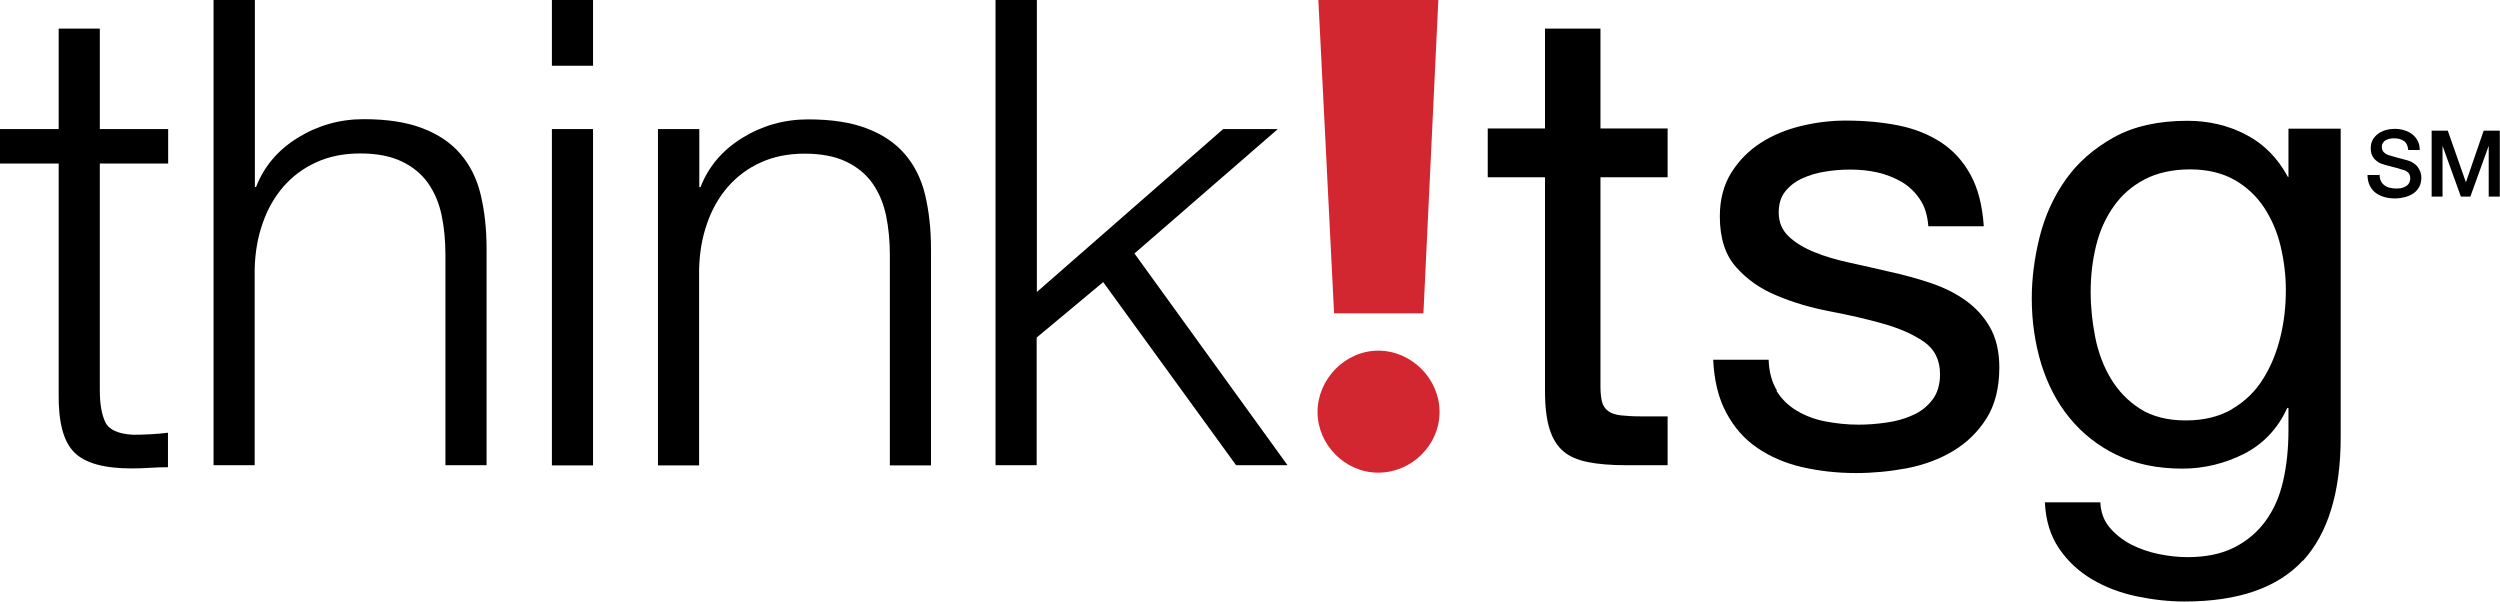 <?xml version="1.0" encoding="UTF-8"?> <svg xmlns="http://www.w3.org/2000/svg" id="Layer_1" data-name="Layer 1" viewBox="0 0 123.98 29.83"><defs><style> .cls-1 { fill: #d22630; } </style></defs><g><path d="m8.34,6.4v1.71h-3.39v11.25c0,.67.09,1.19.27,1.57.18.38.64.59,1.37.63.58,0,1.16-.03,1.74-.1v1.71c-.3,0-.6.01-.9.03s-.6.03-.9.03c-1.36,0-2.31-.26-2.84-.79-.54-.53-.8-1.5-.78-2.92v-11.41H0v-1.71h2.91V1.42h2.04v4.98h3.39Z"></path><path d="m12.64,0v9.27h.06c.39-1.01,1.08-1.83,2.07-2.44.99-.61,2.08-.92,3.26-.92s2.14.15,2.92.45c.79.3,1.42.73,1.89,1.28.47.55.81,1.22,1,2.02.19.8.29,1.69.29,2.68v10.73h-2.04v-10.41c0-.71-.06-1.37-.19-1.99-.13-.61-.36-1.15-.68-1.6-.32-.45-.76-.81-1.31-1.07-.55-.26-1.23-.39-2.05-.39s-1.55.15-2.18.44c-.64.29-1.17.69-1.62,1.2-.44.51-.79,1.11-1.03,1.81-.25.7-.38,1.46-.4,2.28v9.73h-2.04V0h2.04Z"></path><path d="m29.41,0v3.26h-2.04V0h2.04Zm0,6.4v16.68h-2.04V6.4h2.04Z"></path><path d="m34.68,6.4v2.88h.06c.39-1.01,1.08-1.83,2.07-2.44.99-.61,2.08-.92,3.26-.92s2.14.15,2.92.45c.79.3,1.42.73,1.89,1.28.47.55.81,1.22,1,2.02.19.8.29,1.69.29,2.68v10.73h-2.04v-10.41c0-.71-.06-1.37-.19-1.99-.13-.61-.36-1.15-.68-1.6-.32-.45-.76-.81-1.31-1.07-.55-.26-1.23-.39-2.05-.39s-1.55.15-2.18.44c-.64.29-1.17.69-1.62,1.2-.44.51-.79,1.11-1.03,1.81-.25.7-.38,1.46-.4,2.28v9.73h-2.04V6.4h2.04Z"></path><path d="m51.42,0v14.48l9.24-8.08h2.71l-7.11,6.17,7.59,10.5h-2.55l-6.59-9.08-3.3,2.75v6.33h-2.04V0h2.04Z"></path><path class="cls-1" d="m68.35,17.39c1.65,0,3.04,1.39,3.04,3.04s-1.39,3.01-3.04,3.01-3.01-1.39-3.01-3.01,1.36-3.04,3.01-3.04Zm-2.97-17.39h5.95l-.74,15.54h-4.43l-.78-15.54Z"></path><path d="m82.7,6.37v2.42h-3.33v10.37c0,.32.03.58.08.78.05.19.16.34.31.45.15.11.36.18.63.21.27.03.62.05,1.05.05h1.26v2.42h-2.1c-.71,0-1.32-.05-1.83-.15-.51-.1-.92-.27-1.23-.53-.31-.26-.54-.63-.69-1.1-.15-.47-.23-1.1-.23-1.87v-10.63h-2.84v-2.42h2.84V1.42h2.75v4.95h3.33Z"></path><path d="m88.09,19.37c.26.42.6.75,1.02,1,.42.25.89.43,1.42.53s1.07.16,1.63.16c.43,0,.88-.03,1.36-.1.47-.06.91-.18,1.31-.36.4-.17.73-.42.99-.76.26-.33.39-.76.39-1.28,0-.71-.27-1.25-.81-1.62-.54-.37-1.21-.66-2.02-.89-.81-.23-1.69-.43-2.63-.61-.95-.18-1.83-.44-2.63-.78-.81-.33-1.48-.8-2.02-1.41-.54-.6-.81-1.44-.81-2.52,0-.84.19-1.56.57-2.17.38-.6.86-1.09,1.45-1.47.59-.38,1.26-.66,2-.84.74-.18,1.48-.27,2.21-.27.95,0,1.82.08,2.62.24.8.16,1.5.44,2.12.84.61.4,1.1.94,1.47,1.62.37.68.58,1.52.65,2.54h-2.75c-.04-.54-.18-.99-.42-1.34-.24-.36-.54-.64-.9-.86-.37-.21-.77-.37-1.21-.47-.44-.1-.89-.14-1.34-.14-.41,0-.82.03-1.24.1-.42.06-.8.18-1.15.34-.35.16-.63.38-.84.65-.22.27-.32.62-.32,1.05,0,.47.17.87.5,1.18.33.31.76.57,1.28.78s1.1.38,1.75.52c.65.14,1.29.29,1.94.44.69.15,1.36.33,2.02.55.66.22,1.24.5,1.75.86.51.36.92.8,1.23,1.34.31.54.47,1.21.47,2,0,1.01-.21,1.85-.63,2.52-.42.67-.97,1.21-1.65,1.62s-1.44.69-2.29.86c-.85.16-1.7.24-2.54.24-.93,0-1.81-.1-2.65-.29-.84-.19-1.58-.51-2.23-.95s-1.16-1.02-1.55-1.75c-.39-.72-.6-1.6-.65-2.63h2.75c.02.6.16,1.12.42,1.54Z"></path><path d="m114.21,27.79c-1.25,1.36-3.21,2.04-5.88,2.04-.78,0-1.57-.09-2.38-.26-.81-.17-1.54-.45-2.2-.84s-1.2-.89-1.63-1.52c-.43-.63-.67-1.39-.71-2.3h2.75c.02.5.18.92.47,1.26.29.34.65.62,1.07.84.42.21.88.37,1.37.47s.97.15,1.42.15c.9,0,1.67-.16,2.29-.47.62-.31,1.14-.74,1.55-1.29.41-.55.71-1.21.89-1.99.18-.78.27-1.63.27-2.55v-1.1h-.06c-.47,1.03-1.19,1.79-2.15,2.28-.96.48-1.98.73-3.05.73-1.25,0-2.34-.23-3.26-.68-.93-.45-1.7-1.06-2.33-1.83-.63-.76-1.09-1.66-1.41-2.68-.31-1.02-.47-2.11-.47-3.25,0-.99.13-2.01.39-3.05.26-1.04.69-1.99,1.29-2.84.6-.85,1.4-1.55,2.39-2.1.99-.55,2.21-.82,3.65-.82,1.06,0,2.03.23,2.91.69.88.46,1.57,1.16,2.07,2.09h.03v-2.39h2.59v15.29c0,2.74-.63,4.78-1.87,6.14Zm-3.51-7.51c.64-.38,1.15-.87,1.53-1.49.39-.61.67-1.31.86-2.08s.27-1.55.27-2.33c0-.73-.09-1.45-.26-2.17s-.45-1.35-.82-1.92c-.38-.57-.87-1.03-1.47-1.37s-1.34-.52-2.2-.52-1.64.17-2.26.5c-.63.33-1.14.78-1.53,1.34-.4.56-.69,1.21-.87,1.94-.18.73-.27,1.5-.27,2.3,0,.75.08,1.51.23,2.26.15.75.41,1.44.78,2.05.37.61.85,1.11,1.45,1.49.6.38,1.36.57,2.26.57s1.67-.19,2.31-.57Z"></path></g><g><path d="m118.01,8.65c0,.13.02.23.06.32.04.09.1.16.18.22.08.06.16.1.26.12s.21.04.32.04c.12,0,.23-.01.32-.04.09-.03.16-.07.22-.11.06-.05.09-.1.12-.16.02-.06.04-.12.04-.18,0-.13-.03-.22-.08-.28-.06-.06-.12-.1-.19-.13-.12-.04-.25-.08-.4-.12-.15-.04-.34-.09-.57-.15-.14-.04-.26-.08-.35-.14-.09-.06-.17-.13-.22-.2-.06-.07-.09-.15-.12-.23-.02-.08-.03-.17-.03-.25,0-.16.03-.31.1-.43.07-.12.16-.22.27-.3.11-.08.24-.14.38-.18.14-.04.29-.06.43-.06.17,0,.33.02.48.07.15.04.28.11.4.2.11.09.21.2.27.33.07.13.1.28.1.45h-.57c-.02-.21-.09-.36-.22-.45-.13-.09-.29-.13-.49-.13-.07,0-.14,0-.21.02s-.13.04-.19.07c-.06.03-.11.08-.14.13-.04.05-.06.12-.06.21,0,.12.04.21.11.27.07.07.17.12.28.15.01,0,.06.02.14.04.08.02.18.05.28.08.1.03.21.05.3.08.1.03.17.04.21.06.11.03.2.08.28.14.08.06.15.12.2.2s.09.15.12.24c.03.09.04.17.04.26,0,.18-.04.34-.11.47-.08.13-.17.24-.3.32-.12.08-.26.14-.42.18-.16.04-.31.06-.48.06-.19,0-.36-.02-.53-.07-.17-.05-.31-.12-.43-.21-.12-.09-.22-.22-.29-.36-.07-.15-.11-.32-.11-.52h.57Z"></path><path d="m120.59,6.48h.8l.9,2.56h0l.88-2.56h.8v3.27h-.55v-2.52h0l-.91,2.52h-.47l-.91-2.52h0v2.52h-.54v-3.27Z"></path></g></svg> 